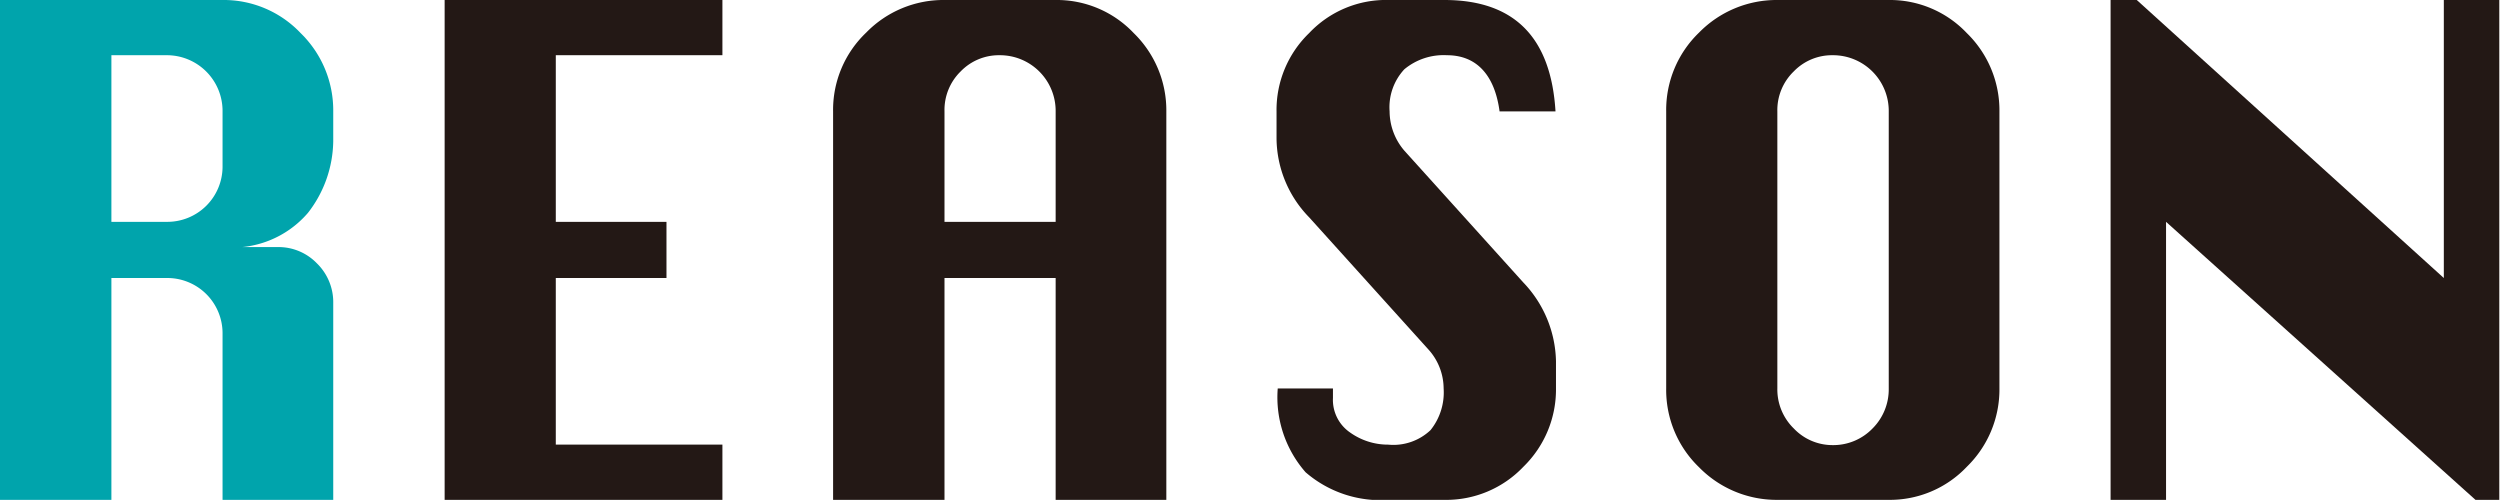 <svg xmlns="http://www.w3.org/2000/svg" viewBox="0 0 105.03 21"><defs><style>.cls-1{fill:#00a4ac;}.cls-2{fill:#231815;}</style></defs><g id="レイヤー_2" data-name="レイヤー 2"><g id="コンテンツ"><path class="cls-1" d="M0,21V0H9.35a4.45,4.45,0,0,1,3.28,1.39A4.53,4.53,0,0,1,14,4.68V5.94a5,5,0,0,1-1.06,3,4.18,4.18,0,0,1-3.59,1.44h2.33a2.24,2.24,0,0,1,1.63.68A2.28,2.28,0,0,1,14,12.74V21H9.35V14A2.32,2.32,0,0,0,7,11.68H4.68V21ZM4.68,9.32H7A2.32,2.32,0,0,0,9.35,7V4.68A2.34,2.34,0,0,0,7,2.32H4.68Z"/><path class="cls-2" d="M18.68,21V0H30.35V2.32h-7v7H28v2.36H23.35v7h7V21Z"/><path class="cls-2" d="M35,21V4.68a4.48,4.48,0,0,1,1.39-3.31A4.53,4.53,0,0,1,39.68,0h4.67a4.45,4.45,0,0,1,3.28,1.39A4.53,4.53,0,0,1,49,4.68V21H44.35V11.68H39.68V21ZM39.68,9.32h4.67V4.68A2.34,2.34,0,0,0,42,2.32,2.23,2.23,0,0,0,40.36,3a2.26,2.26,0,0,0-.68,1.67Z"/><path class="cls-2" d="M65.35,4.68H63c-.21-1.57-1-2.36-2.21-2.36A2.58,2.58,0,0,0,59,2.91a2.34,2.34,0,0,0-.62,1.77A2.55,2.55,0,0,0,59,6.33l5,5.54a4.92,4.92,0,0,1,1.37,3.31v1.14A4.53,4.53,0,0,1,64,19.61,4.47,4.47,0,0,1,60.68,21H58.35a4.81,4.81,0,0,1-3.5-1.16,4.78,4.78,0,0,1-1.17-3.52H56v.4a1.66,1.66,0,0,0,.72,1.45,2.74,2.74,0,0,0,1.6.51,2.27,2.27,0,0,0,1.78-.61,2.53,2.53,0,0,0,.55-1.75A2.46,2.46,0,0,0,60,14.67l-5-5.54a4.8,4.8,0,0,1-1.37-3.31V4.68a4.49,4.49,0,0,1,1.37-3.29A4.44,4.44,0,0,1,58.35,0h2.33C63.61,0,65.16,1.56,65.35,4.68Z"/><path class="cls-2" d="M74.67,0h4.68a4.45,4.45,0,0,1,3.28,1.39A4.53,4.53,0,0,1,84,4.68V16.32a4.53,4.53,0,0,1-1.37,3.29A4.45,4.45,0,0,1,79.35,21H74.67a4.56,4.56,0,0,1-3.29-1.37A4.51,4.51,0,0,1,70,16.32V4.68a4.51,4.51,0,0,1,1.38-3.31A4.56,4.56,0,0,1,74.67,0Zm0,4.68V16.32A2.29,2.29,0,0,0,75.36,18a2.24,2.24,0,0,0,1.64.7,2.29,2.29,0,0,0,1.67-.7,2.32,2.32,0,0,0,.68-1.66V4.68A2.34,2.34,0,0,0,77,2.32,2.23,2.23,0,0,0,75.36,3,2.26,2.26,0,0,0,74.67,4.68Z"/><path class="cls-2" d="M88.67,21V0h1.1l12.9,11.68V0H105V21H104L91,9.32V21Z"/></g></g></svg>